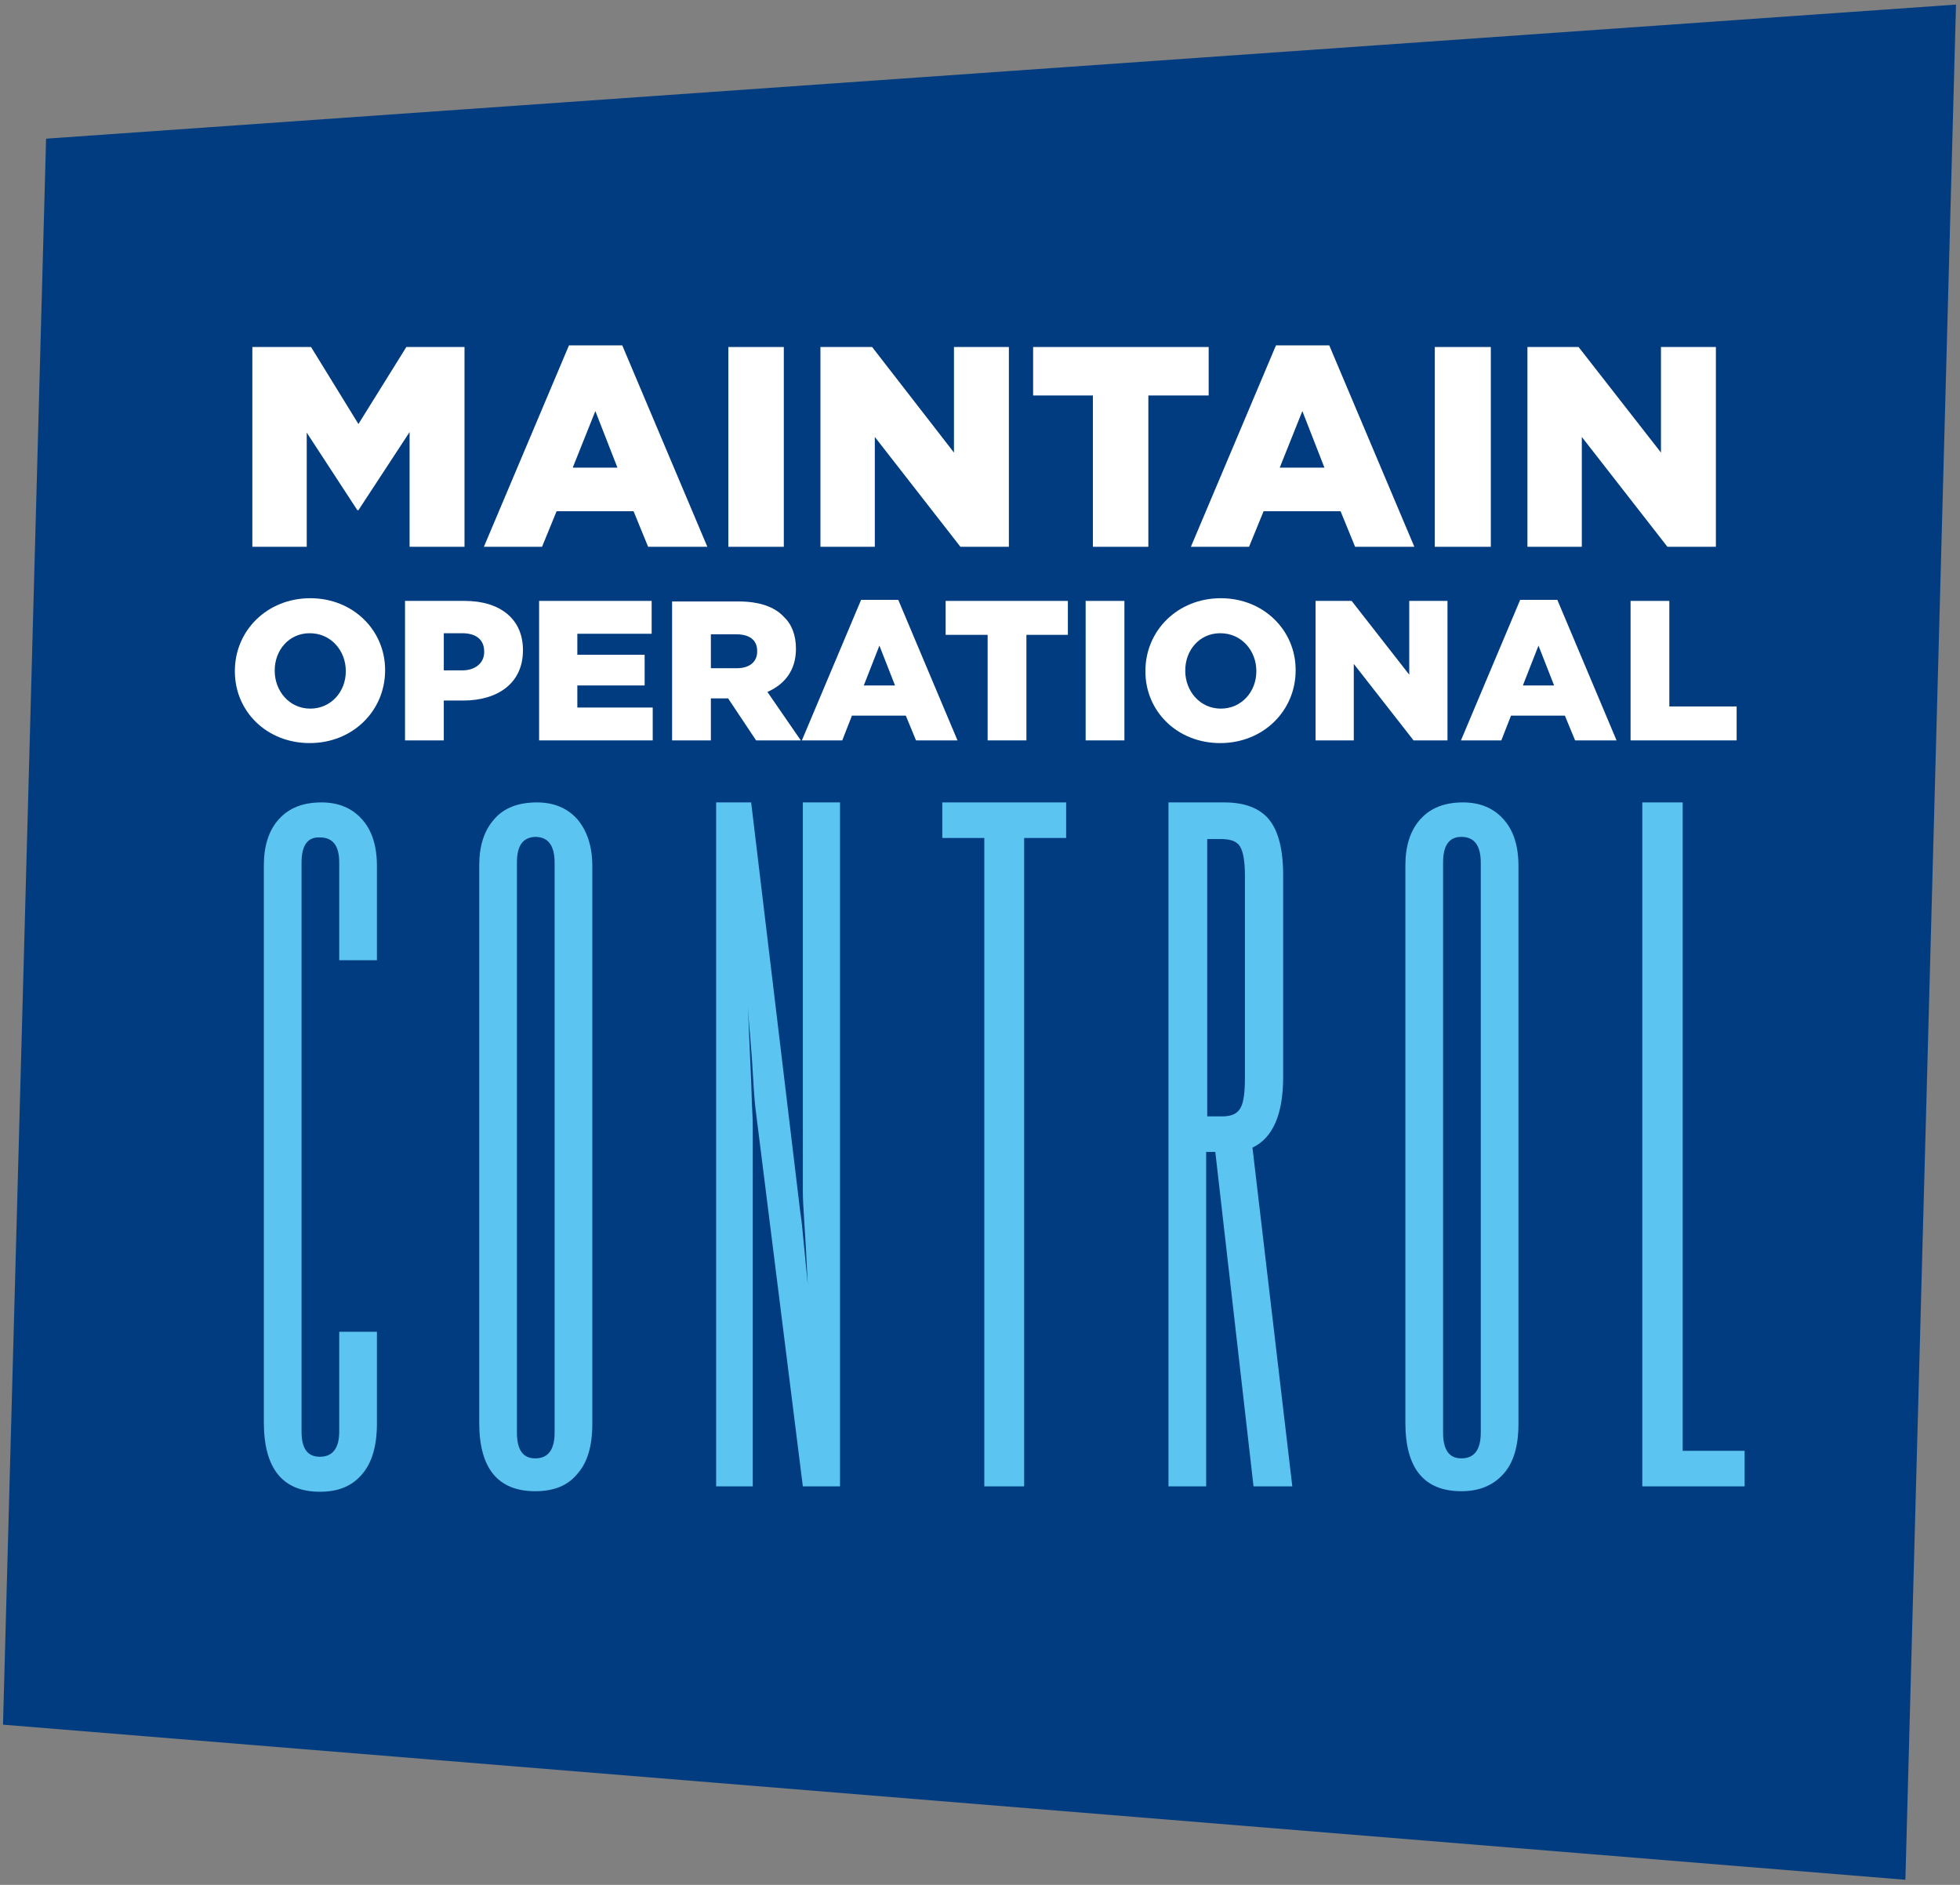 <?xml version="1.0" encoding="utf-8"?>
<!-- Generator: Adobe Illustrator 28.1.0, SVG Export Plug-In . SVG Version: 6.00 Build 0)  -->
<svg version="1.1" id="Layer_1" xmlns="http://www.w3.org/2000/svg" xmlns:xlink="http://www.w3.org/1999/xlink" x="0px" y="0px"
	 viewBox="0 0 364 350" style="enable-background:new 0 0 364 350;" xml:space="preserve">
<rect x="0" y="0" width="364" height="350" fill="#808080" stroke="none"/>
<style type="text/css">
	.st0{fill-rule:evenodd;clip-rule:evenodd;fill:#003C7F;}
	.st1{fill:#5BC4F0;}
	.st2{fill:#FFFFFF;}
</style>
<g id="Pages">
	<g id="BWH-Hotel-Group-Homepage-Desktop-v4-" transform="translate(-709, -3001)">
		<g id="benefit-02" transform="translate(709.558, 3001.852)">
			<polygon id="Rectangle-Copy" class="st0" points="8,24.9 362.7,0 353.3,348.2 0,319.4 			"/>
			<g id="CONTROL" transform="translate(48.442, 148.148)">
				<path id="Path" class="st1" d="M14,29.3V11.2c0-3.2-1.2-4.7-3.6-4.7C8.1,6.4,7,8,7,11.2v105.6c0,3.2,1.1,4.7,3.4,4.7
					c2.4,0,3.6-1.6,3.6-4.7V98.3h7v17c0,4.2-0.9,7.3-2.8,9.5s-4.4,3.2-7.8,3.2C3.5,128,0,123.7,0,115.1V11.7c0-3.6,0.9-6.5,2.8-8.6
					S7.3,0,10.7,0c3.1,0,5.6,1,7.5,3.1s2.8,5,2.8,8.7v17.5H14z"/>
				<path id="Shape" class="st1" d="M50.7,0c3.1,0,5.6,1,7.5,3.1c1.8,2.1,2.8,5,2.8,8.7v103.6c0,4.1-0.9,7.2-2.8,9.3
					c-1.8,2.2-4.4,3.2-7.8,3.2c-6.9,0-10.4-4.2-10.4-12.7V11.7c0-3.6,0.9-6.5,2.8-8.6C44.6,1,47.3,0,50.7,0z M54,11.2
					c0-3.2-1.2-4.8-3.6-4.8C48.1,6.5,47,8,47,11.2V117c0,3.2,1.1,4.8,3.4,4.8c2.4,0,3.6-1.6,3.6-4.8V11.2z"/>
				<path id="Path_00000076577406109172570580000006667166387467617199_" class="st1" d="M84,0h6.5l9.1,75.9c0.1,0.6,0.3,2,0.5,4.2
					c0.2,2.2,0.5,5.3,0.9,9.3c-0.2-4.4-0.4-8.1-0.6-11c-0.2-2.9-0.3-4.9-0.3-6.1V0h6.9v127h-6.9l-8.8-70.2c-0.1-0.8-0.2-1.9-0.3-3.4
					c-0.1-1.5-0.2-3.1-0.3-4.9s-0.3-3.6-0.4-5.4c-0.2-1.8-0.3-3.5-0.4-5.1c0.1,2.3,0.2,4.6,0.3,7c0.1,2.4,0.2,4.6,0.3,6.7
					c0.1,2.1,0.1,3.9,0.2,5.5c0.1,1.6,0.1,2.7,0.1,3.4V127H84V0z"/>
				<polygon id="Path_00000157267673841566054650000012617021965240538045_" class="st1" points="126,0 149,0 149,6.6 141.2,6.6 
					141.2,127 133.8,127 133.8,6.6 126,6.6 				"/>
				<path id="Shape_00000014634816990719229830000011077988132960663189_" class="st1" d="M175.1,58.3h2.9c1.7,0,2.8-0.5,3.4-1.6
					c0.6-1.1,0.8-3,0.8-5.7V13.6c0-2.6-0.3-4.4-0.9-5.4s-1.8-1.4-3.6-1.4h-2.5V58.3z M183.8,127l-7.1-62.1h-1.7V127H168V0h10.4
					c3.8,0,6.6,1.1,8.3,3.2s2.6,5.5,2.6,10.3v0.2V51c0,6.9-1.9,11.3-5.7,13.1L191,127H183.8z"/>
				<path id="Shape_00000089575913092049303500000017327592214607608974_" class="st1" d="M222.7,0c3.1,0,5.6,1,7.5,3.1
					s2.8,5,2.8,8.7v103.6c0,4.1-0.9,7.2-2.8,9.3s-4.4,3.2-7.8,3.2c-6.9,0-10.4-4.2-10.4-12.7V11.7c0-3.6,0.9-6.5,2.8-8.6
					S219.3,0,222.7,0z M226,11.2c0-3.2-1.2-4.8-3.6-4.8c-2.3,0-3.4,1.6-3.4,4.8V117c0,3.2,1.1,4.8,3.4,4.8c2.4,0,3.6-1.6,3.6-4.8
					V11.2z"/>
				<polygon id="Path_00000167374353382415883420000004956833652507389375_" class="st1" points="256,0 263.5,0 263.5,120.4 
					275,120.4 275,127 256,127 				"/>
			</g>
			<g id="OPERATIONAL" transform="translate(43.061, 110.23)">
				<path id="Shape_00000132075506159548167250000013565315691966028959_" class="st2" d="M13.9,26.9c8,0,14-6,14-13.5v-0.1
					C27.9,6,22,0,14,0S0,6,0,13.5v0.1C0,21,5.9,26.9,13.9,26.9z M14,20.5c-3.9,0-6.6-3.3-6.6-7v-0.1c0-3.7,2.6-6.9,6.5-6.9
					c4,0,6.7,3.3,6.7,7v0.1C20.6,17.3,17.9,20.5,14,20.5z"/>
				<path id="Shape_00000173850475354691926390000017699355961561246095_" class="st2" d="M31.6,26.4h7.2V19h3.6
					c6.4,0,11.1-3.2,11.1-9.3V9.6c0-5.7-4.2-9.1-10.8-9.1H31.6V26.4z M38.8,13.4V6.5h3.4c2.6,0,4.1,1.2,4.1,3.4V10
					c0,2-1.6,3.4-4.1,3.4H38.8z"/>
				<polygon id="Path_00000101093078089147915540000004304292849519178144_" class="st2" points="56.5,26.4 77.6,26.4 77.6,20.3 
					63.6,20.3 63.6,16.2 76.1,16.2 76.1,10.5 63.6,10.5 63.6,6.6 77.4,6.6 77.4,0.5 56.5,0.5 				"/>
				<path id="Shape_00000132083897551476734030000007291131906454588343_" class="st2" d="M81.2,26.4h7.2v-7.8h3.1h0.1l5.2,7.8h8.3
					l-6.2-9c3.2-1.4,5.3-4,5.3-8V9.4c0-2.6-0.8-4.6-2.3-6c-1.7-1.8-4.5-2.8-8.4-2.8H81.2V26.4z M88.4,12.9V6.7h4.7
					c2.4,0,3.9,1,3.9,3.1v0.1c0,1.9-1.4,3.1-3.8,3.1H88.4z"/>
				<path id="Shape_00000131362022657267453750000006007997924923696276_" class="st2" d="M105.3,26.4h7.5l1.8-4.6h10l1.9,4.6h7.7
					l-11-26.1h-6.9L105.3,26.4z M116.8,16.2l2.9-7.4l2.9,7.4H116.8z"/>
				<polygon id="Path_00000055665772960888407740000009563347069056026245_" class="st2" points="139.8,26.4 147,26.4 147,6.8 
					154.7,6.8 154.7,0.5 132,0.5 132,6.8 139.8,6.8 				"/>
				<polygon id="Path_00000082350600309429907620000005180318532572597138_" class="st2" points="158,26.4 165.2,26.4 165.2,0.5 
					158,0.5 				"/>
				<path id="Shape_00000068675400695288776070000006100684809150571954_" class="st2" d="M183,26.9c8,0,14-6,14-13.5v-0.1
					C197,6,191.1,0,183.1,0c-8,0-14,6-14,13.5v0.1C169.1,21,175,26.9,183,26.9z M183.1,20.5c-3.9,0-6.6-3.3-6.6-7v-0.1
					c0-3.7,2.6-6.9,6.5-6.9c4,0,6.7,3.3,6.7,7v0.1C189.7,17.3,187,20.5,183.1,20.5z"/>
				<polygon id="Path_00000125581330060117255380000012909413986401440692_" class="st2" points="200.7,26.4 207.8,26.4 207.8,12.2 
					218.9,26.4 225.2,26.4 225.2,0.5 218.1,0.5 218.1,14.2 207.4,0.5 200.7,0.5 				"/>
				<path id="Shape_00000145779732548839702610000015131353822100331659_" class="st2" d="M227.7,26.4h7.5l1.8-4.6h10l1.9,4.6h7.7
					l-11-26.1h-6.9L227.7,26.4z M239.2,16.2l2.9-7.4l2.9,7.4H239.2z"/>
				<polygon id="Path_00000119093657460732294920000005692069970056721035_" class="st2" points="259.2,26.4 278.9,26.4 278.9,20.1 
					266.4,20.1 266.4,0.5 259.2,0.5 				"/>
			</g>
			<g id="MAINTAIN" transform="translate(46.307, 63.283)">
				<polygon id="Path_00000089535196078298267520000015399197627886817681_" class="st2" points="0,37.4 10.1,37.4 10.1,16.2 
					19.5,30.6 19.7,30.6 29.2,16.1 29.2,37.4 39.4,37.4 39.4,0.3 28.6,0.3 19.7,14.6 10.9,0.3 0,0.3 				"/>
				<path id="Shape_00000149378911992066458050000010564345427228594618_" class="st2" d="M43,37.4h10.8l2.7-6.6h14.3l2.7,6.6h11
					L68.7,0h-9.9L43,37.4z M59.5,22.7l4.2-10.5l4.1,10.5H59.5z"/>
				<polygon id="Path_00000035490537792633624500000012721400818561634700_" class="st2" points="88.4,37.4 98.7,37.4 98.7,0.3 
					88.4,0.3 				"/>
				<polygon id="Path_00000031886554118287762840000000806491597030651544_" class="st2" points="105.5,37.4 115.6,37.4 115.6,17 
					131.5,37.4 140.5,37.4 140.5,0.3 130.3,0.3 130.3,19.9 115.1,0.3 105.5,0.3 				"/>
				<polygon id="Path_00000134961302740044533250000002854325137325854855_" class="st2" points="156.1,37.4 166.4,37.4 166.4,9.3 
					177.6,9.3 177.6,0.3 145,0.3 145,9.3 156.1,9.3 				"/>
				<path id="Shape_00000034774408468537186170000018438328483231744940_" class="st2" d="M174.3,37.4h10.8l2.7-6.6h14.3l2.7,6.6h11
					L200,0h-9.9L174.3,37.4z M190.8,22.7l4.2-10.5l4.1,10.5H190.8z"/>
				<polygon id="Path_00000181797638811715189670000003405321314262154370_" class="st2" points="219.6,37.4 230,37.4 230,0.3 
					219.6,0.3 				"/>
				<polygon id="Path_00000116195016179616999690000003792516690916715165_" class="st2" points="236.8,37.4 246.9,37.4 246.9,17 
					262.8,37.4 271.8,37.4 271.8,0.3 261.6,0.3 261.6,19.9 246.3,0.3 236.8,0.3 				"/>
			</g>
		</g>
	</g>
</g>
</svg>
